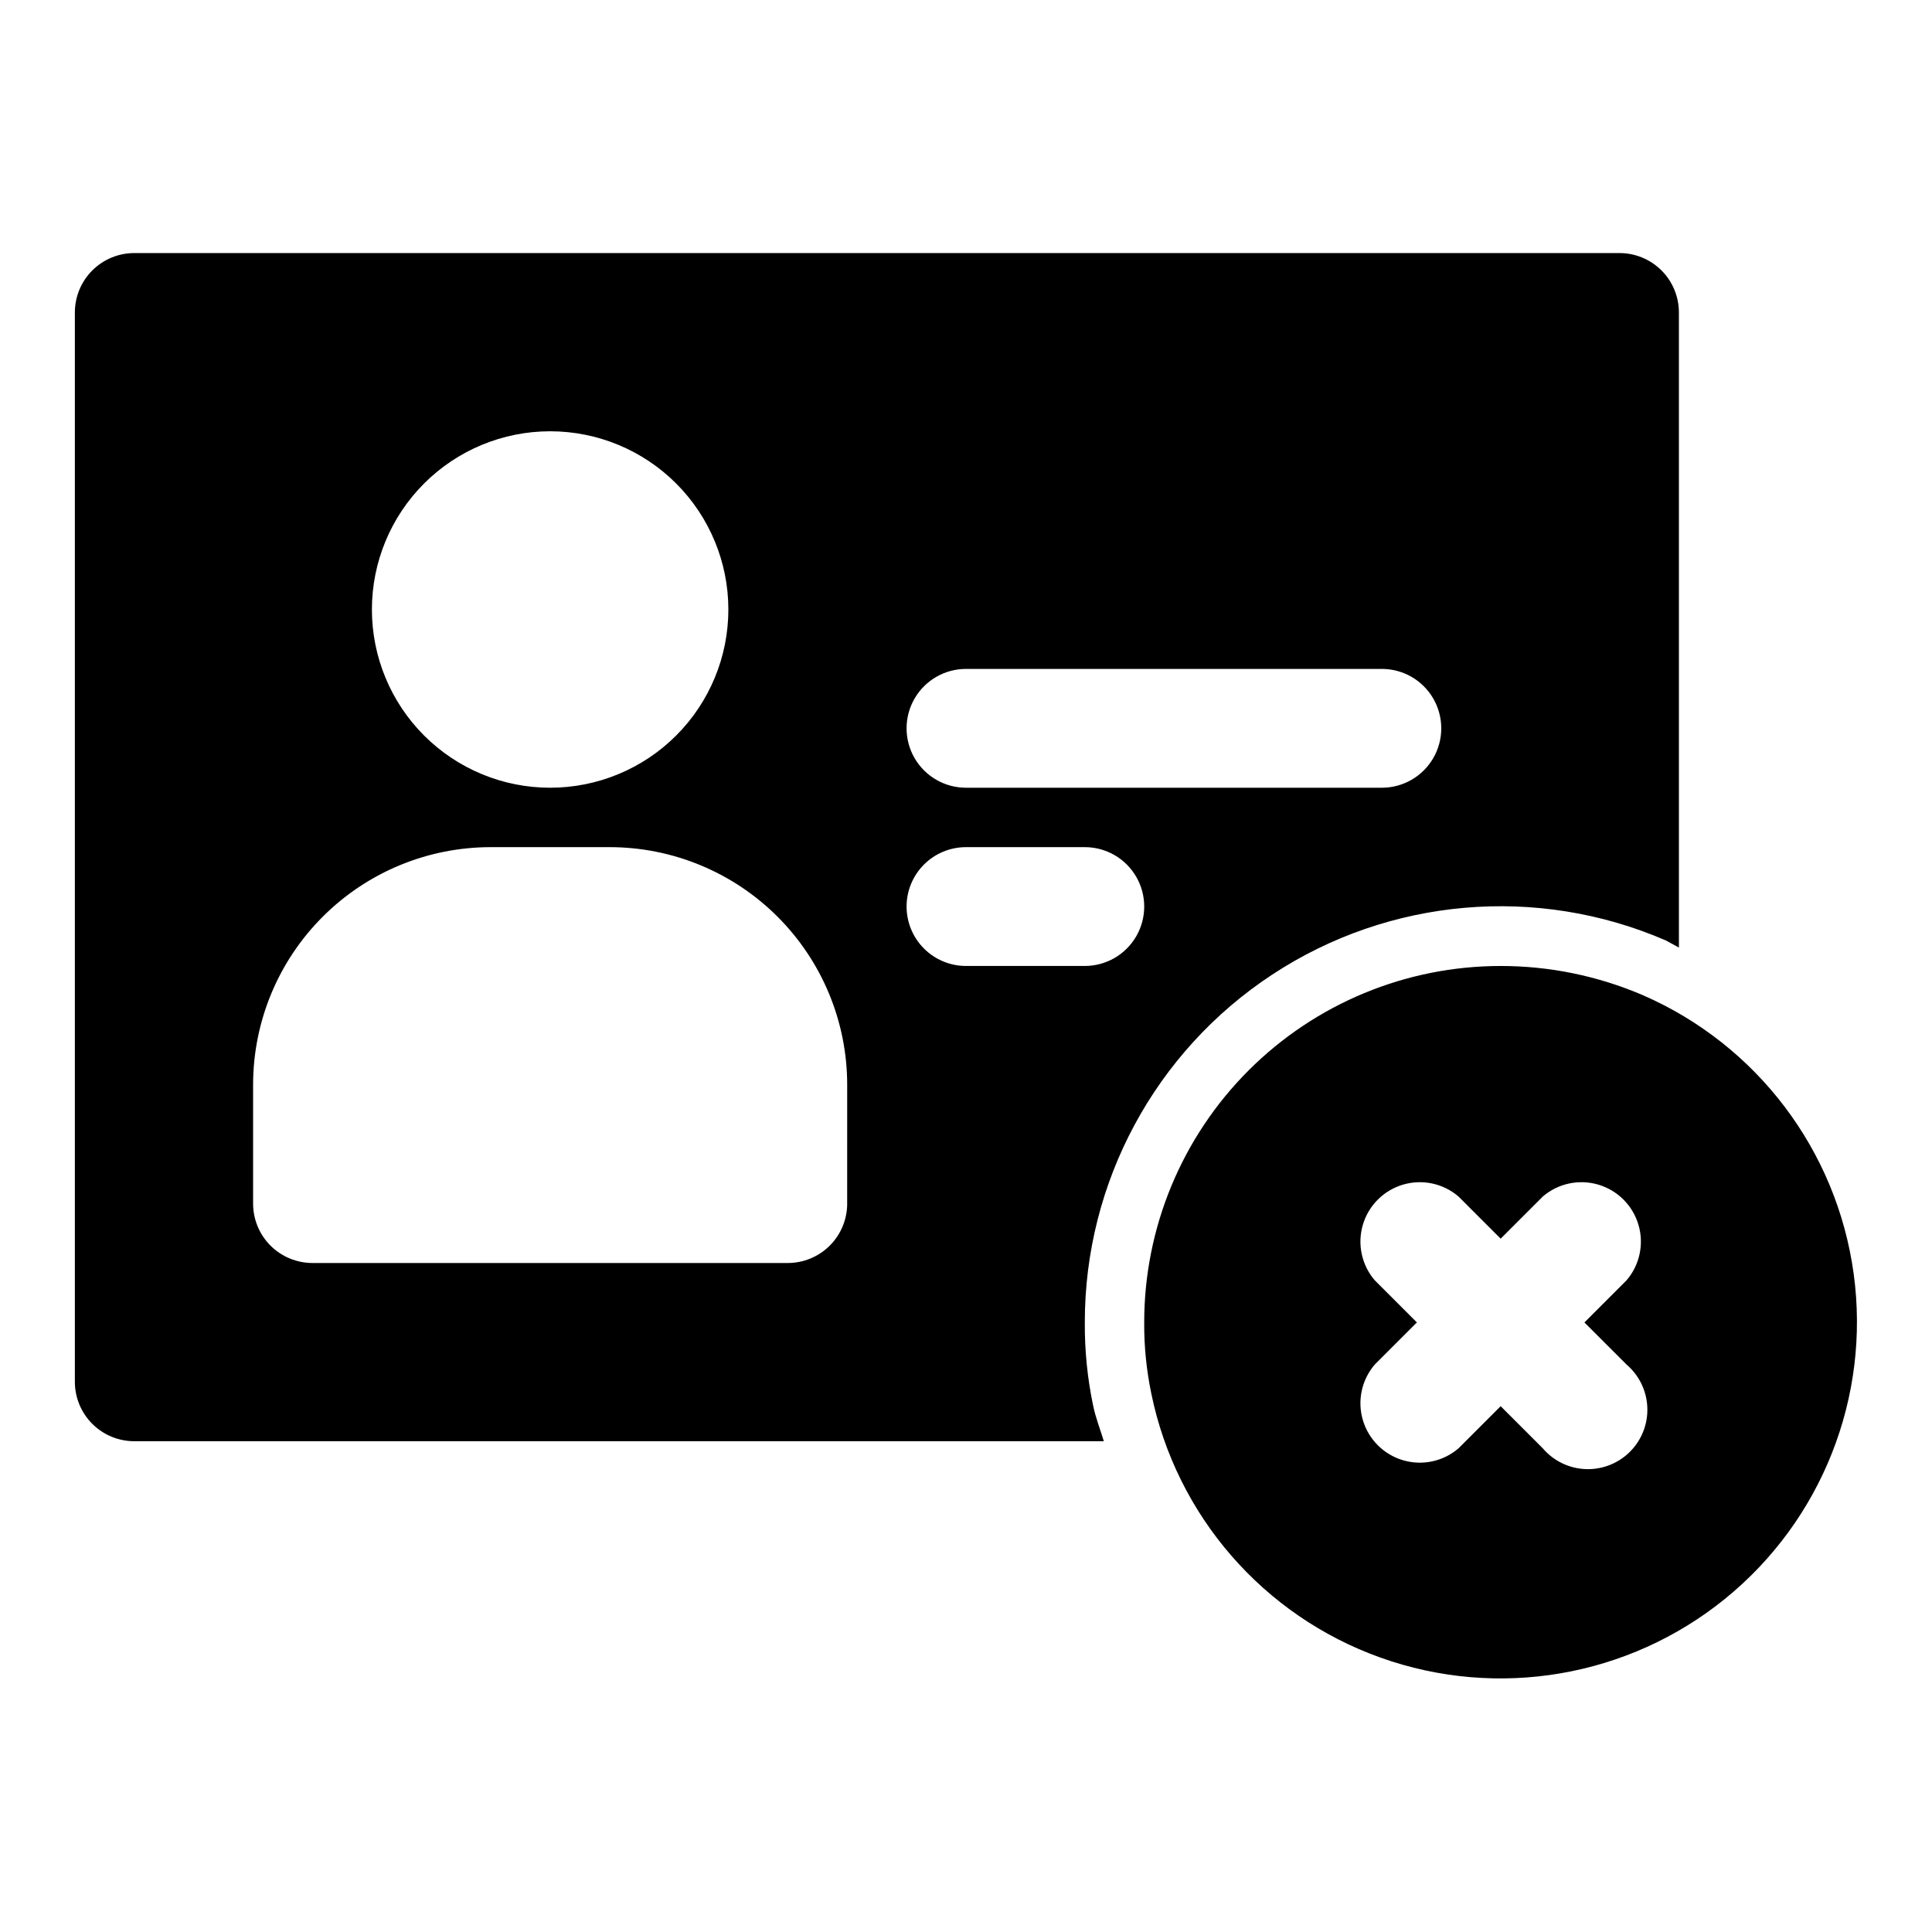 <?xml version="1.0" encoding="UTF-8"?>
<!-- Uploaded to: ICON Repo, www.svgrepo.com, Generator: ICON Repo Mixer Tools -->
<svg fill="#000000" width="800px" height="800px" version="1.1" viewBox="144 144 512 512" xmlns="http://www.w3.org/2000/svg">
 <g>
  <path d="m433.69 516.5c-1.516-7.246-2.254-14.637-2.203-22.043-0.031-37.129 18.637-71.777 49.66-92.176 31.027-20.398 70.238-23.801 104.32-9.055l3.465 1.891-0.004-168.31c0-4.176-1.656-8.18-4.609-11.133-2.953-2.949-6.957-4.609-11.133-4.609h-393.6c-4.176 0-8.18 1.66-11.133 4.609-2.953 2.953-4.613 6.957-4.613 11.133v283.39c0 4.176 1.66 8.18 4.613 11.133s6.957 4.609 11.133 4.609h256.94c-0.945-3.148-2.203-6.297-2.832-9.445zm-33.691-195.23h110.21c5.625 0 10.82 3 13.633 7.871 2.812 4.875 2.812 10.875 0 15.746-2.812 4.871-8.008 7.871-13.633 7.871h-110.21c-5.625 0-10.824-3-13.637-7.871-2.812-4.871-2.812-10.871 0-15.746 2.812-4.871 8.012-7.871 13.637-7.871zm-110.21-62.977c12.527 0 24.543 4.977 33.398 13.836 8.859 8.855 13.836 20.871 13.836 33.398s-4.977 24.539-13.836 33.398c-8.855 8.855-20.871 13.832-33.398 13.832-12.527 0-24.539-4.977-33.398-13.832-8.855-8.859-13.832-20.871-13.832-33.398s4.977-24.543 13.832-33.398c8.859-8.859 20.871-13.836 33.398-13.836zm78.719 204.67 0.004 0.004c0 4.172-1.66 8.18-4.613 11.133-2.953 2.949-6.957 4.609-11.133 4.609h-125.95c-4.176 0-8.18-1.66-11.133-4.609-2.949-2.953-4.609-6.961-4.609-11.133v-31.488c0-16.703 6.633-32.723 18.445-44.531 11.809-11.812 27.828-18.445 44.531-18.445h31.488c16.703 0 32.719 6.633 44.531 18.445 11.809 11.809 18.445 27.828 18.445 44.531zm15.742-78.719h0.004c0-4.176 1.66-8.18 4.613-11.133 2.953-2.953 6.957-4.609 11.133-4.609h31.488c5.625 0 10.82 3 13.633 7.871 2.812 4.871 2.812 10.871 0 15.742s-8.008 7.875-13.633 7.875h-31.488c-4.176 0-8.18-1.66-11.133-4.613-2.953-2.953-4.613-6.957-4.613-11.133z"/>
  <path d="m579.32 407.71c-11.891-5.094-24.695-7.719-37.629-7.715-25.055 0-49.082 9.949-66.797 27.668-17.715 17.715-27.668 41.742-27.668 66.793-0.043 6.348 0.594 12.684 1.891 18.895 6.641 32.32 29.668 58.836 60.738 69.938 31.07 11.105 65.688 5.191 91.309-15.598 25.625-20.789 38.543-53.441 34.078-86.137-4.465-32.691-25.664-60.688-55.922-73.844zm-4.25 97.93v-0.004c3.328 2.856 5.32 6.969 5.488 11.352 0.172 4.383-1.496 8.637-4.598 11.738-3.102 3.102-7.359 4.769-11.742 4.602-4.383-0.168-8.496-2.16-11.348-5.492l-11.18-11.18-11.18 11.18c-4.051 3.473-9.586 4.652-14.703 3.141-5.117-1.516-9.121-5.516-10.633-10.633-1.516-5.117-0.332-10.652 3.137-14.707l11.18-11.18-11.18-11.18v0.004c-3.469-4.055-4.652-9.59-3.137-14.707 1.512-5.117 5.516-9.117 10.633-10.633 5.117-1.512 10.652-0.332 14.703 3.141l11.18 11.18 11.18-11.18c4.051-3.473 9.586-4.652 14.703-3.141 5.117 1.516 9.121 5.516 10.633 10.633 1.516 5.117 0.332 10.652-3.137 14.707l-11.18 11.18z"/>
 </g>
</svg>